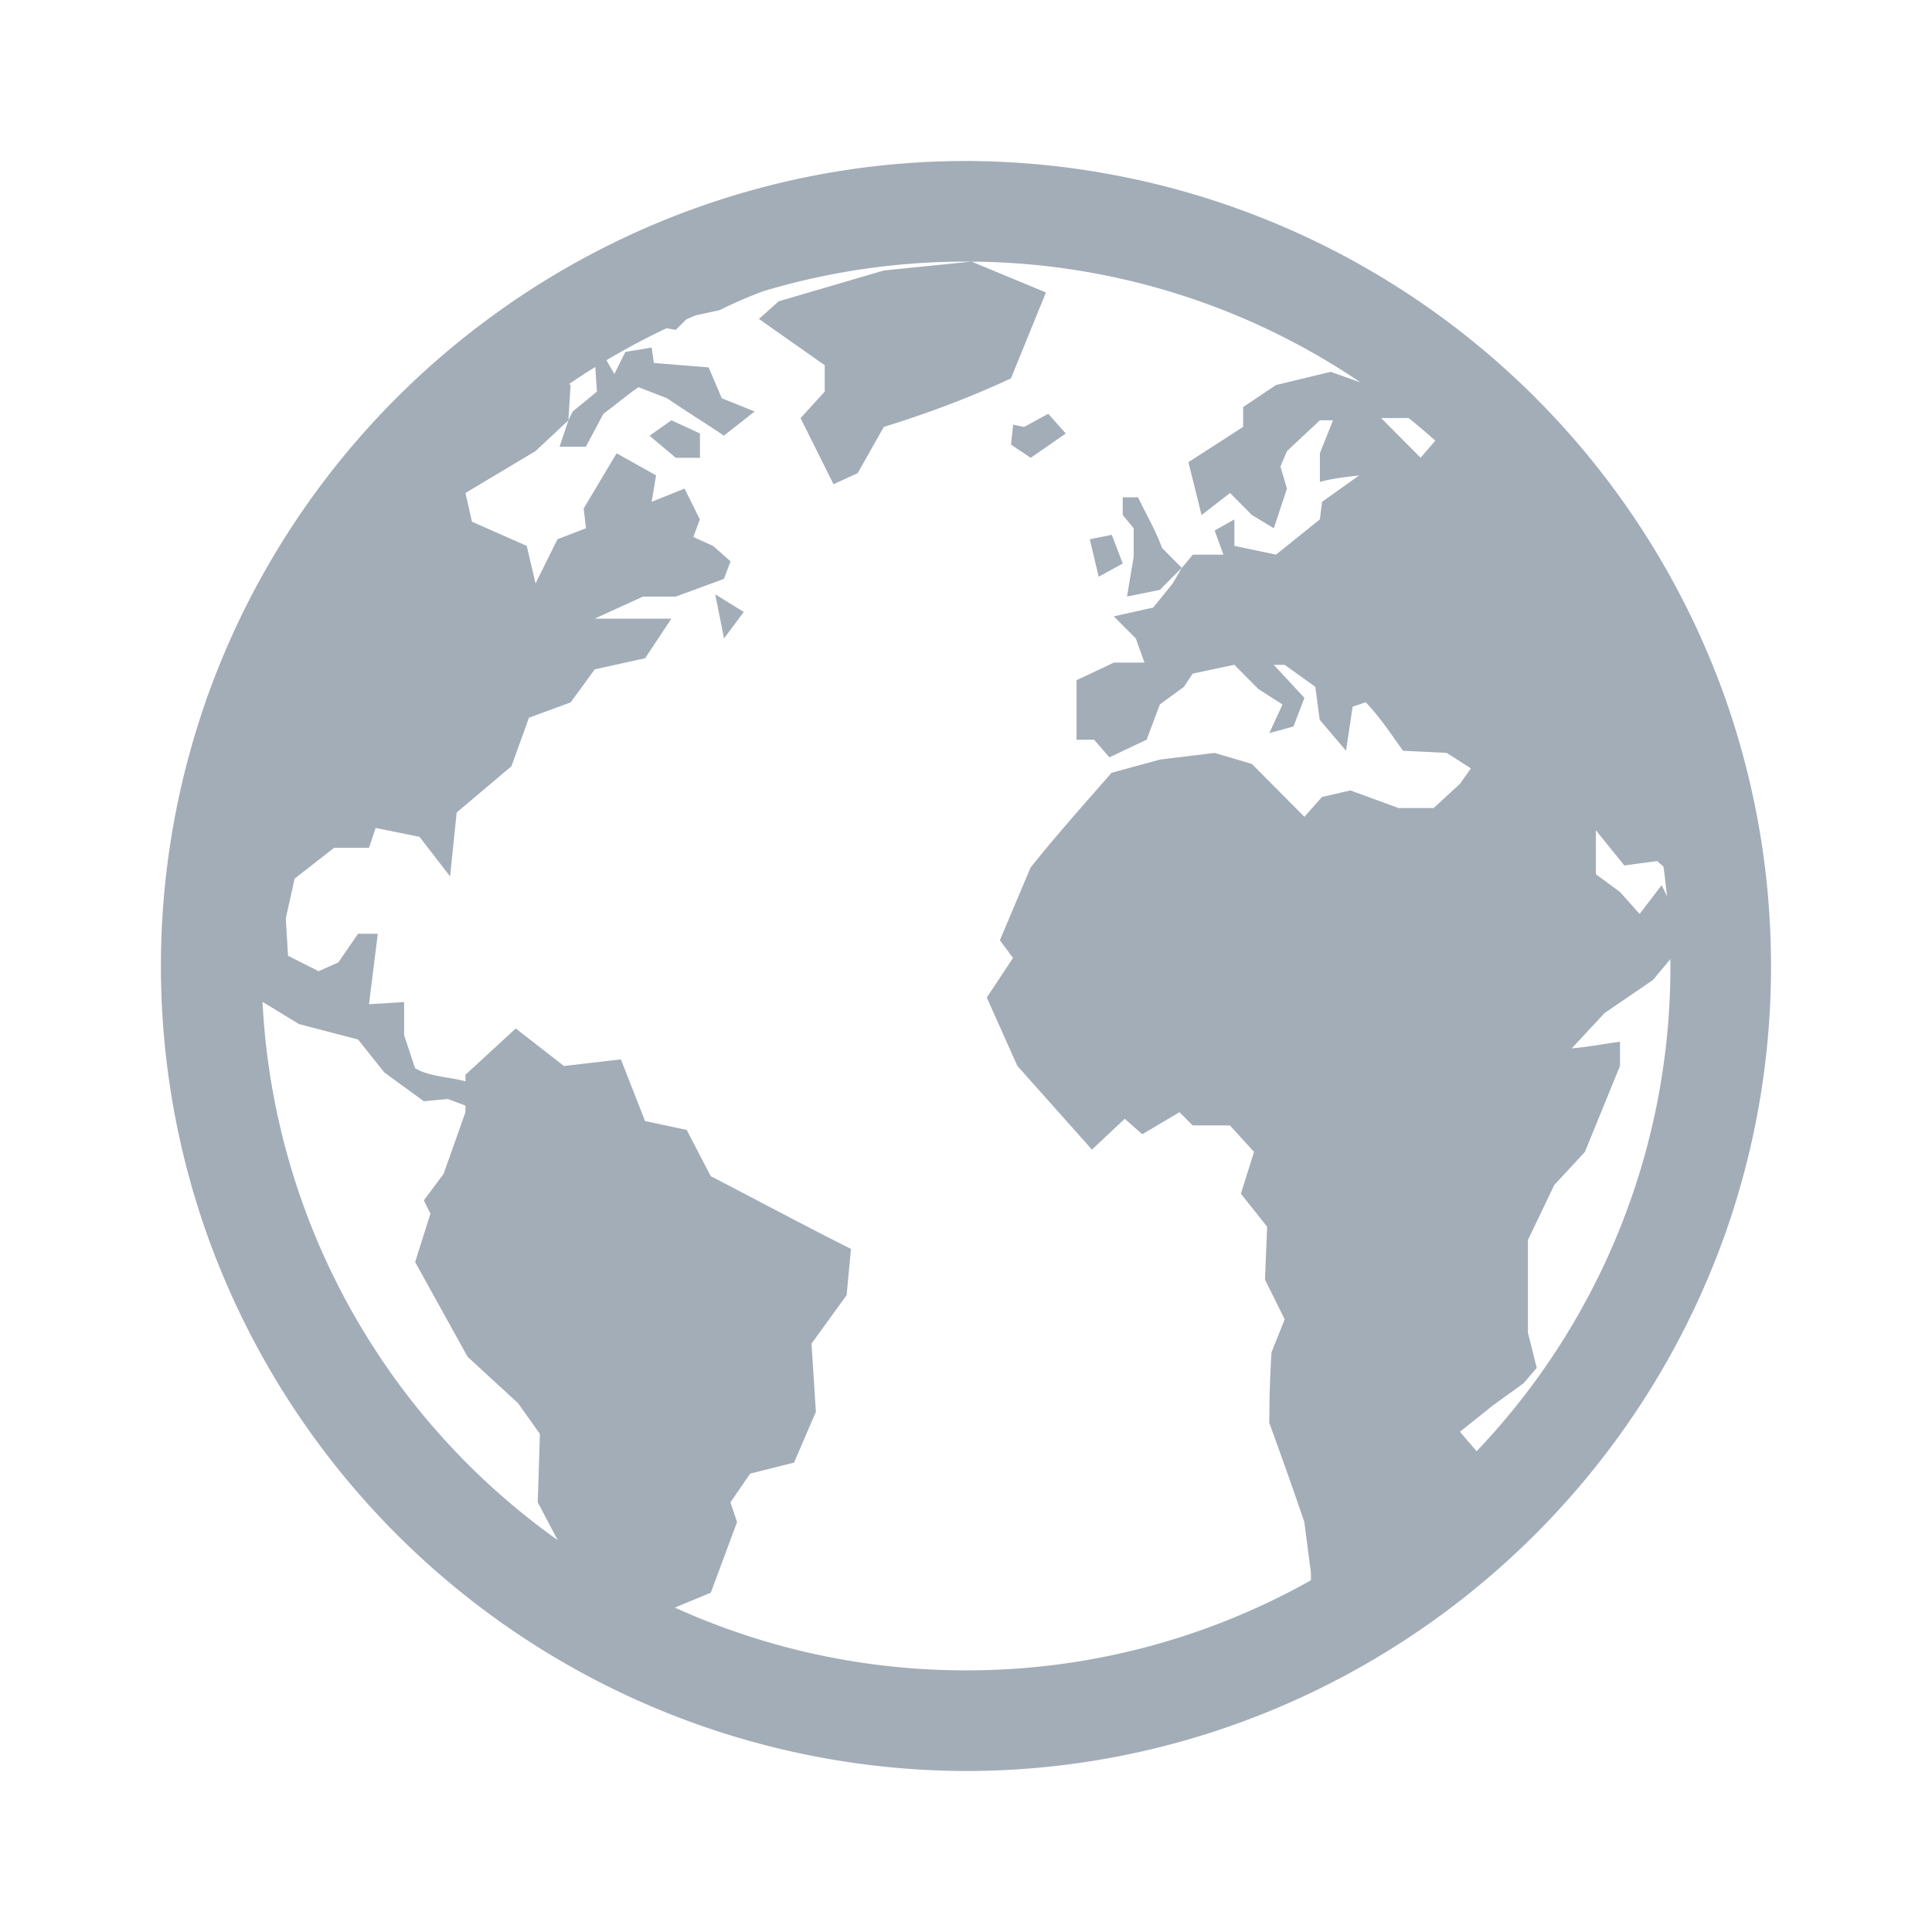 <svg width="24" height="24" fill="none" xmlns="http://www.w3.org/2000/svg"><path fill-rule="evenodd" clip-rule="evenodd" d="M12 22a10.034 10.034 0 01-9.439-6.696 9.984 9.984 0 01-.004-6.594.604.604 0 01.027-.078C4.014 4.661 7.797 2 12 2a10.033 10.033 0 019.44 6.698c.373 1.07.56 2.176.56 3.302a9.94 9.94 0 01-.583 3.366C19.985 19.34 16.203 22 12 22zm4.286-2.37A8.71 8.71 0 0112 20.75c-1.29 0-2.515-.28-3.617-.78l.447-.185.326-.877-.082-.246.245-.356.545-.137.271-.63-.054-.848.436-.602.054-.575c-.377-.188-.753-.386-1.128-.583-.205-.107-.41-.215-.614-.32l-.299-.575-.517-.11-.3-.766-.707.082-.599-.466-.625.575v.082c-.07-.02-.146-.033-.225-.046-.143-.024-.29-.05-.401-.118l-.136-.41v-.411l-.436.027.03-.242.079-.634h-.245l-.245.356-.245.11-.38-.192-.028-.465.11-.493.49-.383h.434l.082-.247.545.11.38.492.082-.794.68-.574.218-.603.518-.191.299-.41.626-.138.326-.492h-.952l.599-.274h.408l.598-.22.082-.218-.218-.192-.244-.11.081-.218-.19-.384-.409.165.055-.329-.49-.274-.409.685.028.246-.354.137-.272.548-.11-.466-.68-.3-.081-.357.87-.52.409-.383-.11.328h.327l.218-.41c.07-.05.133-.1.196-.15.077-.06.154-.121.24-.179l.354.137c.119.082.238.158.356.235.117.075.234.15.35.23l.382-.3-.408-.165-.163-.383-.68-.055-.028-.192-.327.055-.136.274-.099-.171c.241-.144.49-.276.746-.397l.115.02.131-.13c.04-.018.081-.036.122-.052l.292-.063c.182-.09.358-.167.544-.236a8.75 8.75 0 012.583-.367l-1.087.11-1.306.383-.245.219.817.575v.328l-.3.329.409.821.3-.137.325-.575c.55-.17 1.057-.36 1.579-.602l.435-1.068-.924-.383a8.708 8.708 0 014.831 1.5l-.369-.131-.68.164-.408.273v.247l-.68.438.163.657.354-.274.272.274.272.164.163-.493-.081-.274.081-.191.409-.383h.163l-.163.41v.356c.143-.04.283-.057.428-.074l.061-.008-.462.329-.027.218-.545.438-.517-.109v-.329l-.245.138.109.3h-.38l-.137.165-.245-.247c-.058-.156-.13-.297-.204-.44a9.275 9.275 0 01-.095-.19h-.19v.22l.136.164v.356L14 7.41l.408-.082.272-.274-.11.191-.244.302-.49.11.273.273.108.301h-.38l-.464.219v.739h.218l.19.219.463-.219.164-.438.299-.219.109-.164.517-.11.3.302.299.191-.164.356.3-.082.136-.356-.381-.41h.136l.38.273.055.41.327.384.082-.548.163-.054c.143.15.262.318.381.487l.081.115.544.027.3.192-.136.192-.327.301h-.435l-.599-.219-.354.082-.217.246-.653-.657-.463-.137-.68.083-.6.164-.14.16c-.294.335-.59.671-.866 1.017l-.381.903.163.22-.326.492.38.849.45.505c.16.18.32.358.476.535l.408-.383.218.192.462-.274.164.164h.462l.3.329-.163.52.326.41-.027.657.245.493-.164.41a14 14 0 00-.027.877c.146.403.298.825.435 1.232l.082.63v.091zm2.057-1.602a8.72 8.72 0 002.407-6.113l-.218.26-.6.41-.407.438c.123-.01.245-.029.369-.048.076-.012.152-.024.23-.034v.3l-.436 1.069-.38.41-.328.684v1.15l.11.438-.164.192-.38.274-.41.328.207.242zm2.365-6.89a8.877 8.877 0 00-.044-.372 10.233 10.233 0 01-.078-.07l-.408.055-.354-.438v.547l.3.22.244.273.273-.356a2 2 0 01.067.14zM17.83 5.474a8.88 8.88 0 00-.331-.281h-.342l.49.493.183-.212zM7.394 4.559c-.11.068-.218.139-.325.212l.019.012-.027.437.054-.109.3-.246-.02-.306zm-.47 14.57a8.74 8.74 0 01-3.663-6.684l.453.276.734.192.327.41.49.357.299-.028.218.082v.083l-.272.766-.245.329.082.164-.19.602.652 1.177.626.575.272.383-.027.849.245.465v.002zM13.947 7l-.136-.356-.273.055.11.465.3-.164zm-1.388-1.477l.027-.247.136.028.3-.164.217.245-.435.302-.245-.164zm-4.164.164h.3v-.302l-.354-.164-.272.192.326.274zm.599 2.244l.245-.329-.354-.219.109.548z" fill="#A2ADB8"/></svg>
